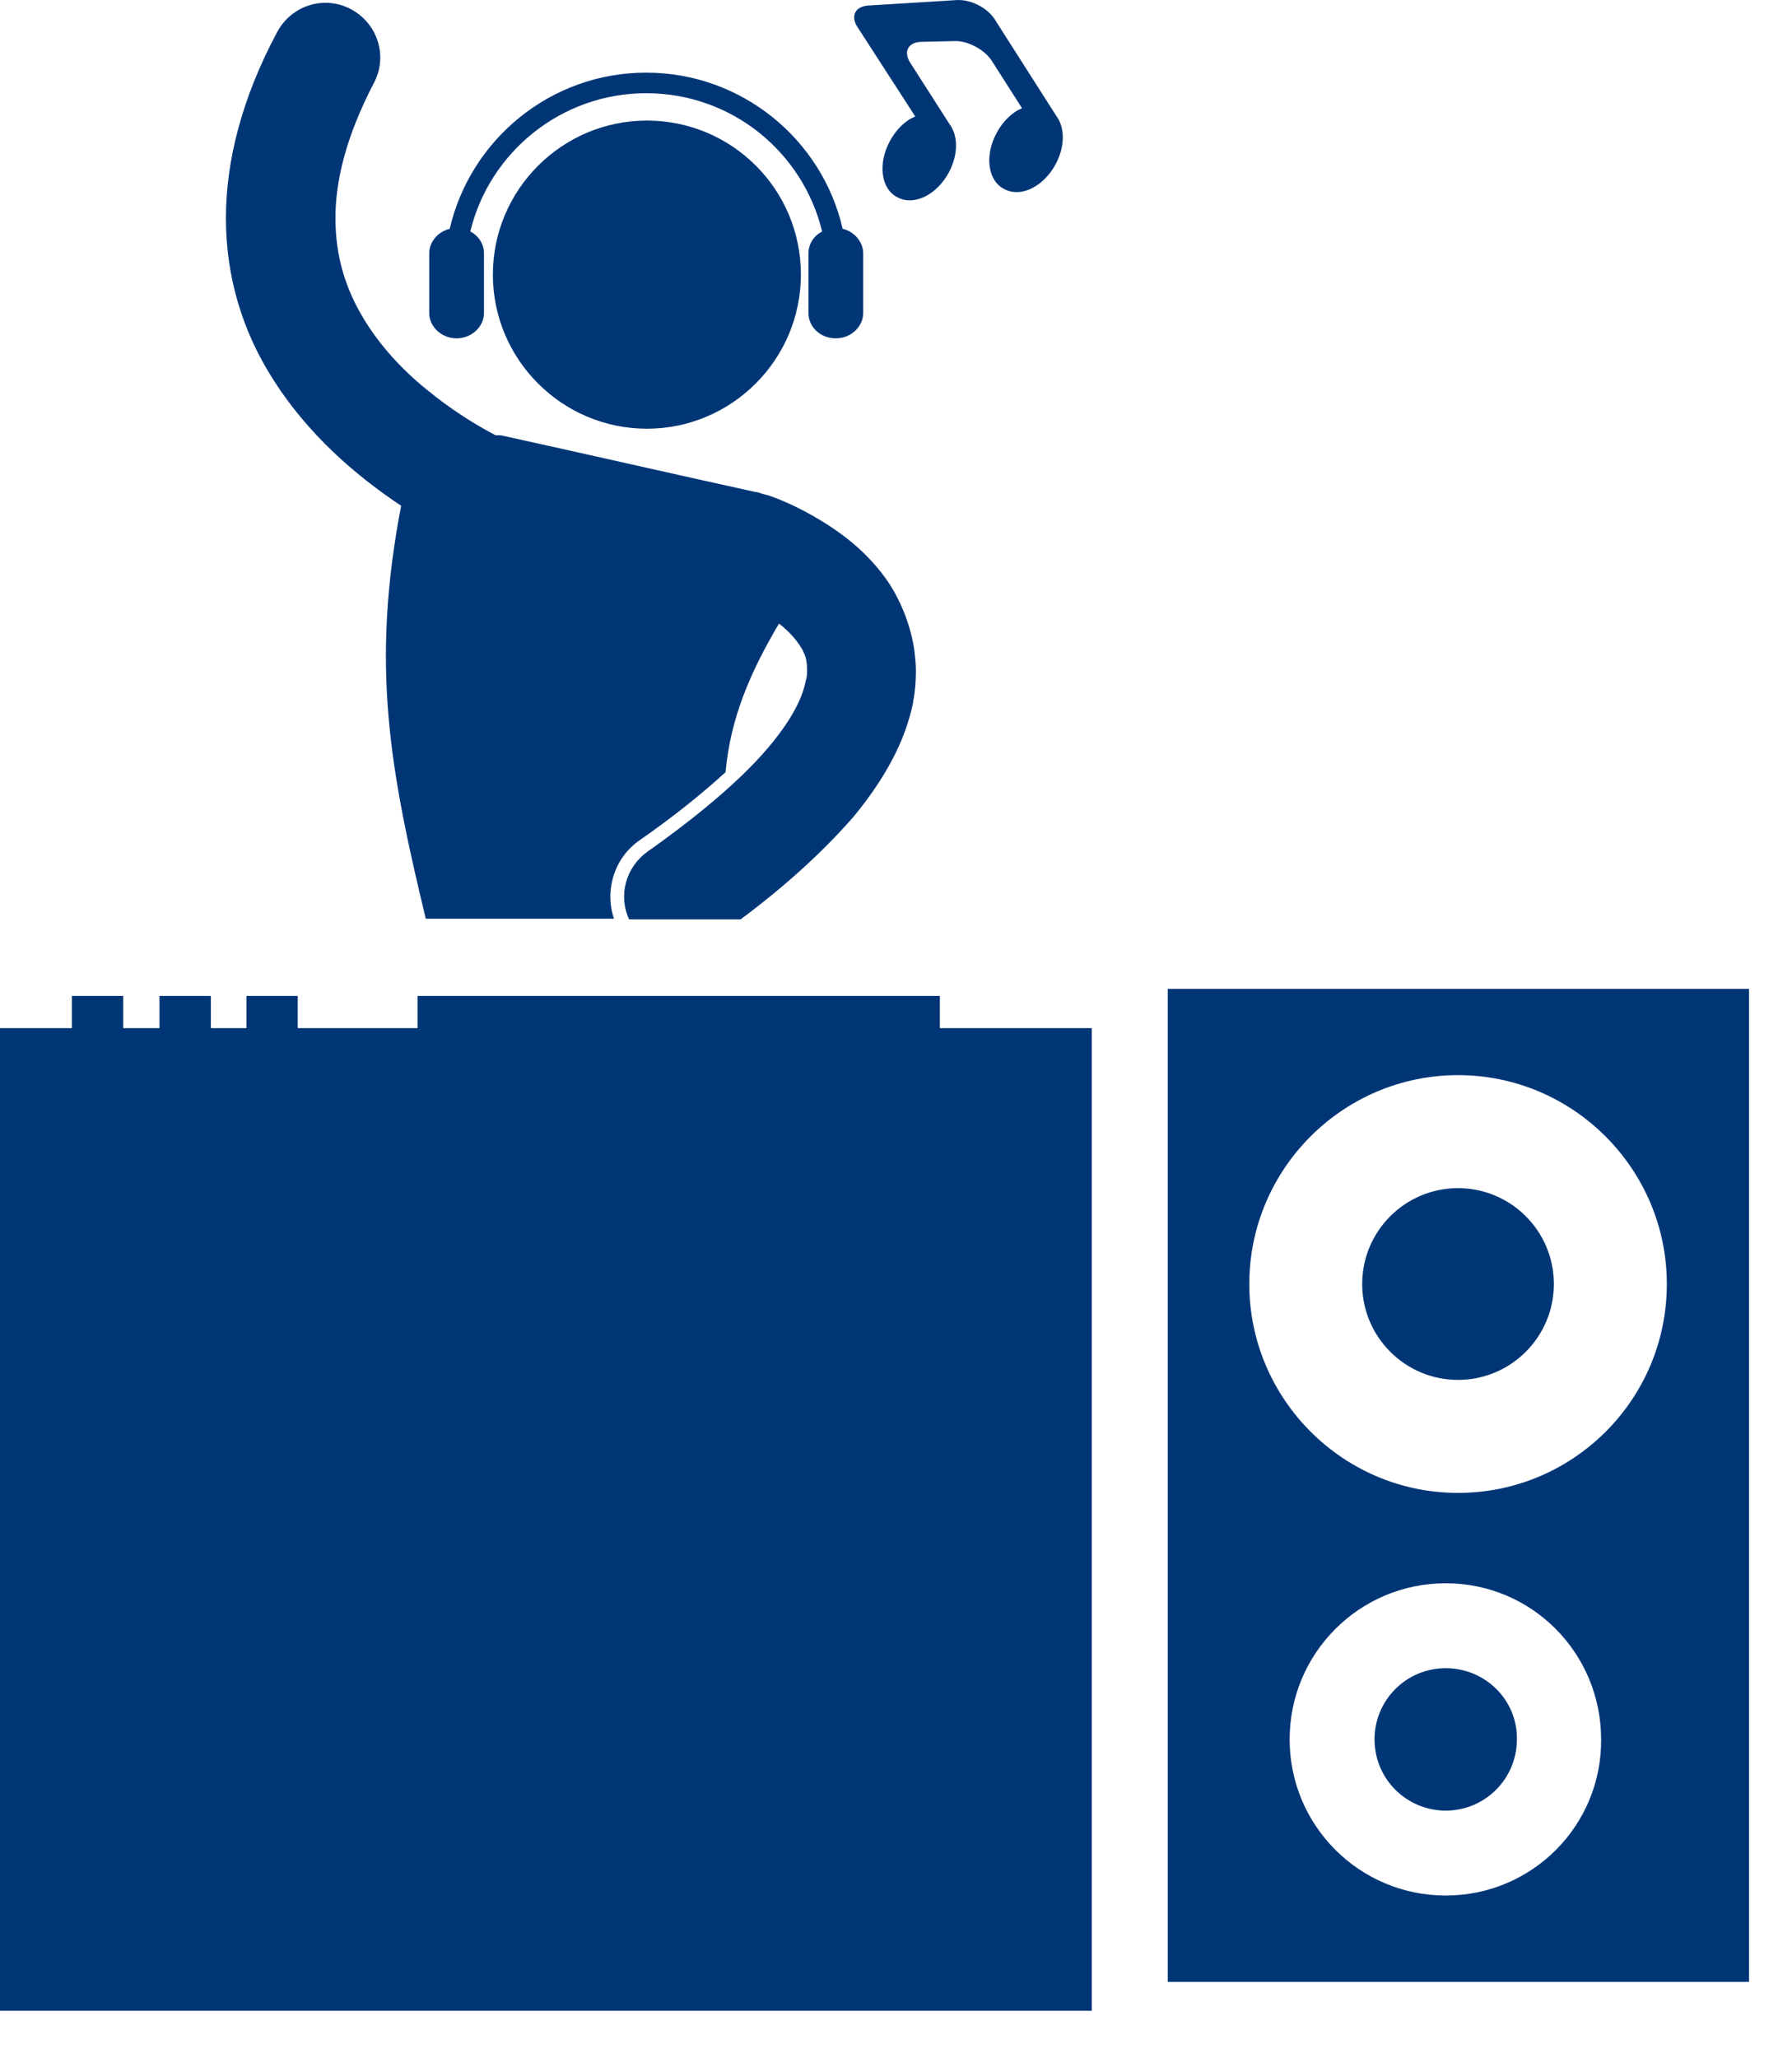 <svg width="27" height="31" viewBox="0 0 27 31" fill="none" xmlns="http://www.w3.org/2000/svg">
<path d="M9.747 1.816C8.468 1.816 7.426 2.857 7.426 4.136C7.426 5.415 8.468 6.457 9.747 6.457C11.025 6.457 12.067 5.415 12.067 4.136C12.067 2.847 11.025 1.816 9.747 1.816Z" fill="#003676"/>
<path d="M6.879 5.096C7.106 5.096 7.292 4.921 7.292 4.714V3.817C7.292 3.673 7.209 3.549 7.086 3.487C7.374 2.291 8.457 1.404 9.736 1.404C11.025 1.404 12.098 2.291 12.387 3.487C12.263 3.549 12.181 3.673 12.181 3.817V4.714C12.181 4.931 12.366 5.096 12.593 5.096C12.82 5.096 13.006 4.921 13.006 4.714V3.817C13.006 3.642 12.871 3.487 12.696 3.446C12.387 2.095 11.17 1.094 9.736 1.094C8.292 1.094 7.086 2.105 6.776 3.446C6.601 3.487 6.467 3.642 6.467 3.817V4.714C6.467 4.921 6.652 5.096 6.879 5.096Z" fill="#003676"/>
<path d="M13.79 1.754C13.748 1.775 13.717 1.785 13.676 1.816C13.573 1.888 13.48 1.991 13.408 2.125C13.222 2.466 13.274 2.847 13.521 2.971C13.769 3.105 14.109 2.94 14.295 2.6C14.439 2.331 14.439 2.043 14.305 1.867L13.717 0.949C13.604 0.774 13.686 0.63 13.893 0.63L14.377 0.619C14.584 0.609 14.841 0.753 14.945 0.919L15.399 1.63C15.357 1.651 15.326 1.661 15.285 1.692C15.182 1.764 15.089 1.867 15.017 2.001C14.831 2.342 14.883 2.723 15.13 2.847C15.378 2.981 15.718 2.816 15.904 2.476C16.048 2.208 16.048 1.919 15.914 1.744L14.986 0.289C14.873 0.114 14.625 -0.01 14.419 0.001L13.088 0.083C12.882 0.093 12.81 0.248 12.923 0.413L13.79 1.754Z" fill="#003676"/>
<path d="M9.643 12.651C10.149 12.3 10.582 11.949 10.932 11.63C11.005 10.815 11.304 10.124 11.737 9.392C11.871 9.495 11.985 9.618 12.057 9.732C12.077 9.763 12.098 9.794 12.108 9.825C12.149 9.907 12.16 9.99 12.16 10.093C12.16 10.145 12.16 10.196 12.139 10.258C12.098 10.475 11.964 10.794 11.593 11.238C11.232 11.671 10.633 12.207 9.757 12.826C9.427 13.063 9.313 13.486 9.478 13.847H11.159C11.892 13.3 12.438 12.785 12.861 12.3C13.346 11.712 13.645 11.145 13.758 10.578V10.567C13.789 10.413 13.8 10.258 13.8 10.103C13.8 10 13.789 9.907 13.779 9.814C13.727 9.433 13.583 9.082 13.408 8.804C13.068 8.288 12.614 7.979 12.253 7.772C11.892 7.566 11.613 7.473 11.582 7.463C11.541 7.453 11.51 7.442 11.469 7.432C11.438 7.422 11.417 7.411 11.386 7.411C10.118 7.133 8.859 6.844 7.591 6.566C7.56 6.555 7.519 6.555 7.467 6.555C7.168 6.401 6.786 6.163 6.425 5.864C6.054 5.565 5.703 5.184 5.456 4.761C5.208 4.338 5.054 3.863 5.054 3.286C5.054 2.729 5.208 2.069 5.631 1.254C5.848 0.852 5.693 0.357 5.291 0.14C4.889 -0.076 4.394 0.078 4.177 0.481C3.641 1.481 3.404 2.43 3.404 3.286C3.404 4.204 3.672 4.998 4.074 5.648C4.631 6.555 5.394 7.184 6.044 7.618C5.58 10.031 5.879 11.609 6.415 13.837H9.251C9.107 13.414 9.251 12.919 9.643 12.651Z" fill="#003676"/>
<path d="M14.161 15.485V15H6.291V15.485H4.486V15H3.713V15.485H3.177V15H2.403V15.485H1.856V15H1.083V15.485H0V30.285H16.45V15.485H14.161Z" fill="#003676"/>
<path d="M26.352 14.894H17.595V29.849H26.352V14.894ZM21.783 28.549C20.483 28.549 19.431 27.497 19.431 26.198C19.431 24.898 20.483 23.846 21.783 23.846C23.082 23.846 24.124 24.898 24.124 26.198C24.134 27.497 23.082 28.549 21.783 28.549ZM21.968 22.485C20.236 22.485 18.823 21.072 18.823 19.339C18.823 17.606 20.236 16.193 21.968 16.193C23.701 16.193 25.114 17.606 25.114 19.339C25.114 21.082 23.701 22.485 21.968 22.485Z" fill="#003676"/>
<path d="M21.968 20.783C22.765 20.783 23.412 20.136 23.412 19.339C23.412 18.541 22.765 17.895 21.968 17.895C21.171 17.895 20.524 18.541 20.524 19.339C20.524 20.136 21.171 20.783 21.968 20.783Z" fill="#003676"/>
<path d="M21.783 25.125C21.184 25.125 20.71 25.609 20.71 26.197C20.71 26.796 21.195 27.27 21.783 27.27C22.381 27.27 22.855 26.785 22.855 26.197C22.866 25.609 22.381 25.125 21.783 25.125Z" fill="#003676"/>
</svg>
